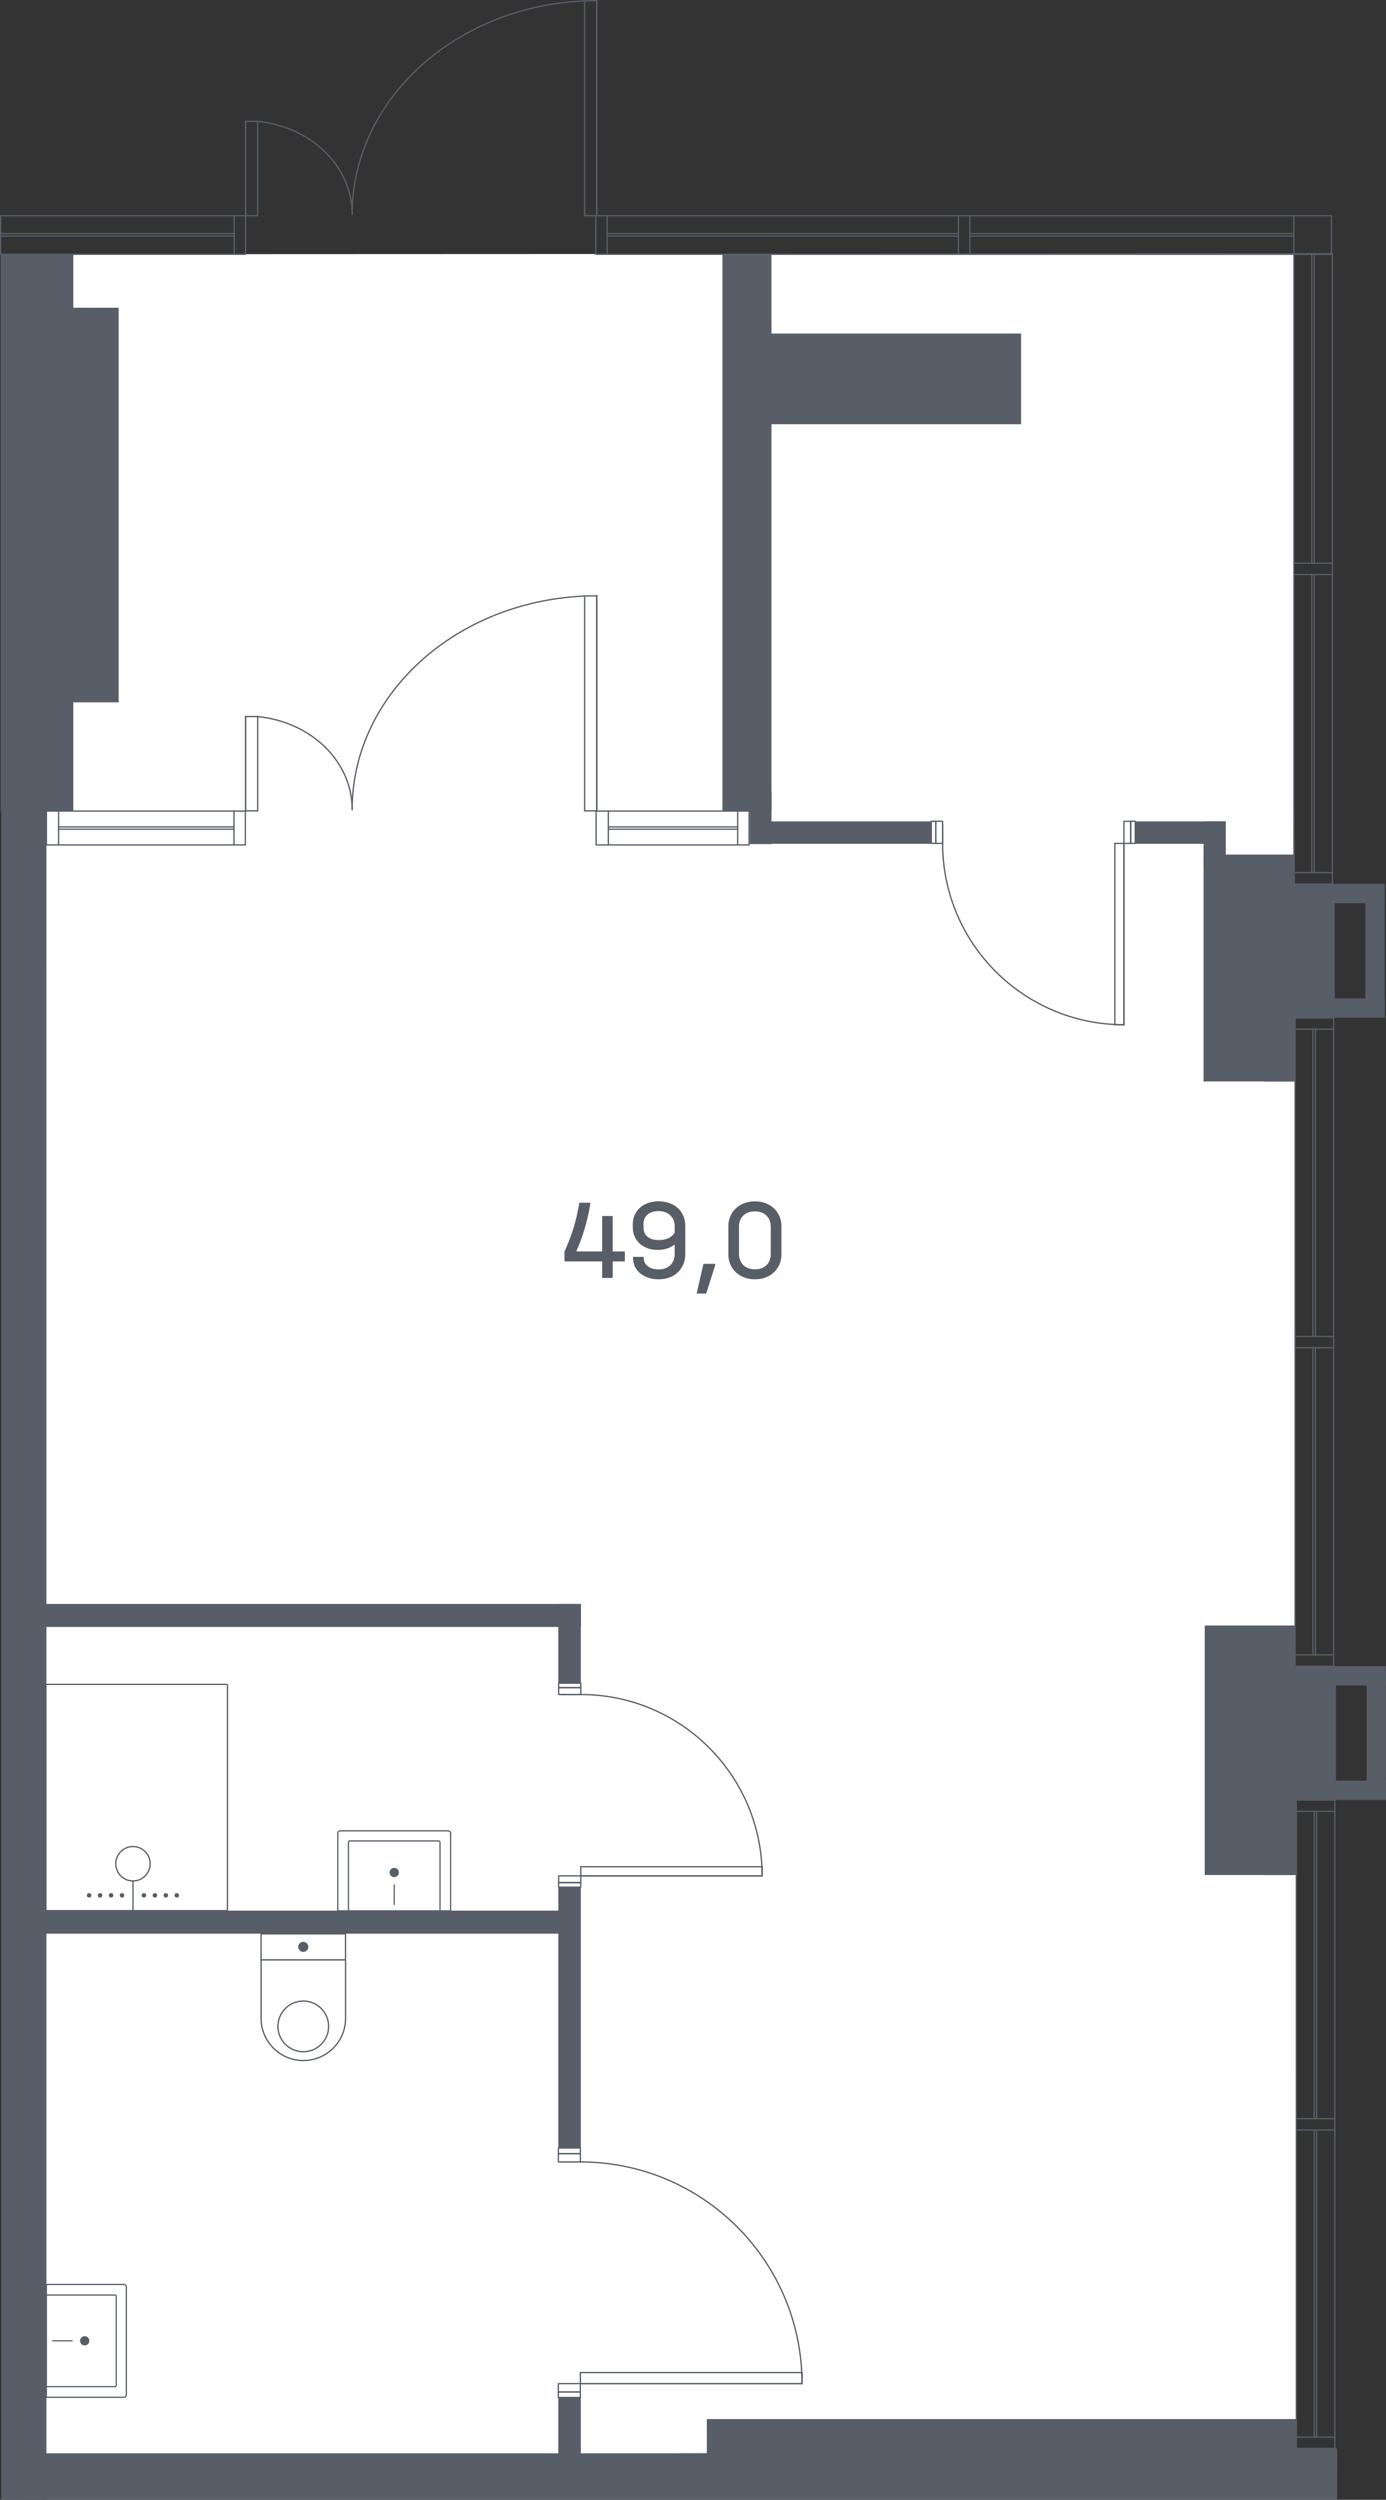 <?xml version="1.0" encoding="UTF-8"?><svg id="Layer_1" xmlns="http://www.w3.org/2000/svg" width="265.8" height="479.36" viewBox="0 0 265.8 479.36"><rect x="0" y="0" width="265.8" height="479.36" fill="#333333" stroke="none"/><g id="pon25"><path id="fl25" d="M14.06,48.75l234.08-.1,.46,415.22-112.95,6.57-126.87,.4,.05-315.08L14.06,48.75Z" style="fill:#fff; fill-rule:evenodd;"/><g><rect x="190.13" y="403.65" width="124.32" height="7.39" transform="translate(-155.05 659.63) rotate(-90)" style="fill:none; stroke:#585e68; stroke-linecap:round; stroke-linejoin:round; stroke-width:.25px;"/><line x1="248.63" y1="467.33" x2="255.81" y2="467.33" style="fill:none; stroke:#585e68; stroke-linecap:round; stroke-linejoin:round; stroke-width:.25px;"/><line x1="248.63" y1="408.44" x2="255.81" y2="408.44" style="fill:none; stroke:#585e68; stroke-linecap:round; stroke-linejoin:round; stroke-width:.25px;"/><line x1="248.63" y1="406.27" x2="255.81" y2="406.27" style="fill:none; stroke:#585e68; stroke-linecap:round; stroke-linejoin:round; stroke-width:.25px;"/><line x1="248.63" y1="347.34" x2="255.81" y2="347.34" style="fill:none; stroke:#585e68; stroke-linecap:round; stroke-linejoin:round; stroke-width:.25px;"/><line x1="252.03" y1="467.33" x2="252.03" y2="408.43" style="fill:none; stroke:#585e68; stroke-linecap:round; stroke-linejoin:round; stroke-width:.25px;"/><line x1="252.03" y1="406.25" x2="252.03" y2="347.35" style="fill:none; stroke:#585e68; stroke-linecap:round; stroke-linejoin:round; stroke-width:.25px;"/><line x1="252.5" y1="467.33" x2="252.5" y2="408.43" style="fill:none; stroke:#585e68; stroke-linecap:round; stroke-linejoin:round; stroke-width:.25px;"/><line x1="252.5" y1="406.25" x2="252.5" y2="347.35" style="fill:none; stroke:#585e68; stroke-linecap:round; stroke-linejoin:round; stroke-width:.25px;"/></g><g><rect x="189.89" y="253.66" width="124.32" height="7.39" transform="translate(-5.3 509.41) rotate(-90)" style="fill:none; stroke:#585e68; stroke-linecap:round; stroke-linejoin:round; stroke-width:.25px;"/><line x1="248.4" y1="317.34" x2="255.57" y2="317.34" style="fill:none; stroke:#585e68; stroke-linecap:round; stroke-linejoin:round; stroke-width:.25px;"/><line x1="248.4" y1="258.45" x2="255.57" y2="258.45" style="fill:none; stroke:#585e68; stroke-linecap:round; stroke-linejoin:round; stroke-width:.25px;"/><line x1="248.4" y1="256.28" x2="255.57" y2="256.28" style="fill:none; stroke:#585e68; stroke-linecap:round; stroke-linejoin:round; stroke-width:.25px;"/><line x1="248.4" y1="197.36" x2="255.57" y2="197.36" style="fill:none; stroke:#585e68; stroke-linecap:round; stroke-linejoin:round; stroke-width:.25px;"/><line x1="251.79" y1="317.34" x2="251.79" y2="258.44" style="fill:none; stroke:#585e68; stroke-linecap:round; stroke-linejoin:round; stroke-width:.25px;"/><line x1="251.79" y1="256.27" x2="251.79" y2="197.37" style="fill:none; stroke:#585e68; stroke-linecap:round; stroke-linejoin:round; stroke-width:.25px;"/><line x1="252.27" y1="317.34" x2="252.27" y2="258.44" style="fill:none; stroke:#585e68; stroke-linecap:round; stroke-linejoin:round; stroke-width:.25px;"/><line x1="252.27" y1="256.27" x2="252.27" y2="197.37" style="fill:none; stroke:#585e68; stroke-linecap:round; stroke-linejoin:round; stroke-width:.25px;"/></g><g><rect x="114.26" y="41.37" width="141.08" height="7.39" style="fill:none; stroke:#585e68; stroke-linecap:round; stroke-linejoin:round; stroke-width:.25px;"/><line x1="116.43" y1="41.4" x2="116.43" y2="48.58" style="fill:none; stroke:#585e68; stroke-linecap:round; stroke-linejoin:round; stroke-width:.25px;"/><line x1="183.81" y1="41.4" x2="183.81" y2="48.58" style="fill:none; stroke:#585e68; stroke-linecap:round; stroke-linejoin:round; stroke-width:.25px;"/><line x1="185.99" y1="41.4" x2="185.99" y2="48.58" style="fill:none; stroke:#585e68; stroke-linecap:round; stroke-linejoin:round; stroke-width:.25px;"/><line x1="248.13" y1="41.4" x2="248.13" y2="48.58" style="fill:none; stroke:#585e68; stroke-linecap:round; stroke-linejoin:round; stroke-width:.25px;"/><line x1="116.43" y1="44.8" x2="183.81" y2="44.8" style="fill:none; stroke:#585e68; stroke-linecap:round; stroke-linejoin:round; stroke-width:.25px;"/><line x1="185.99" y1="44.8" x2="248.14" y2="44.8" style="fill:none; stroke:#585e68; stroke-linecap:round; stroke-linejoin:round; stroke-width:.25px;"/><line x1="116.43" y1="45.28" x2="183.81" y2="45.28" style="fill:none; stroke:#585e68; stroke-linecap:round; stroke-linejoin:round; stroke-width:.25px;"/><line x1="185.99" y1="45.28" x2="248.14" y2="45.28" style="fill:none; stroke:#585e68; stroke-linecap:round; stroke-linejoin:round; stroke-width:.25px;"/></g><g><rect x="191.4" y="105.39" width="120.86" height="7.39" transform="translate(142.75 360.92) rotate(-90)" style="fill:none; stroke:#585e68; stroke-linecap:round; stroke-linejoin:round; stroke-width:.25px;"/><line x1="248.18" y1="167.34" x2="255.35" y2="167.34" style="fill:none; stroke:#585e68; stroke-linecap:round; stroke-linejoin:round; stroke-width:.25px;"/><line x1="248.18" y1="110.17" x2="255.35" y2="110.17" style="fill:none; stroke:#585e68; stroke-linecap:round; stroke-linejoin:round; stroke-width:.25px;"/><line x1="248.18" y1="107.99" x2="255.35" y2="107.99" style="fill:none; stroke:#585e68; stroke-linecap:round; stroke-linejoin:round; stroke-width:.25px;"/><line x1="251.57" y1="167.34" x2="251.57" y2="110.17" style="fill:none; stroke:#585e68; stroke-linecap:round; stroke-linejoin:round; stroke-width:.25px;"/><line x1="251.57" y1="107.99" x2="251.57" y2="48.65" style="fill:none; stroke:#585e68; stroke-linecap:round; stroke-linejoin:round; stroke-width:.25px;"/><line x1="252.05" y1="167.34" x2="252.05" y2="110.17" style="fill:none; stroke:#585e68; stroke-linecap:round; stroke-linejoin:round; stroke-width:.25px;"/><line x1="252.05" y1="107.99" x2="252.05" y2="48.65" style="fill:none; stroke:#585e68; stroke-linecap:round; stroke-linejoin:round; stroke-width:.25px;"/></g><g><rect x="19.91" y="21.57" width="7.39" height="46.97" transform="translate(-21.45 68.67) rotate(-90)" style="fill:none; stroke:#585e68; stroke-linecap:round; stroke-linejoin:round; stroke-width:.25px;"/><line x1="44.92" y1="48.72" x2="44.91" y2="41.36" style="fill:none; stroke:#585e68; stroke-linecap:round; stroke-linejoin:round; stroke-width:.25px;"/><line x1=".12" y1="45.27" x2="44.92" y2="45.27" style="fill:none; stroke:#585e68; stroke-linecap:round; stroke-linejoin:round; stroke-width:.25px;"/><line x1=".12" y1="44.8" x2="44.92" y2="44.8" style="fill:none; stroke:#585e68; stroke-linecap:round; stroke-linejoin:round; stroke-width:.25px;"/></g><g><rect x="55.67" y="365.24" width="5" height="16.2" transform="translate(431.5 315.17) rotate(90)" style="fill:#fff; stroke:#585e68; stroke-miterlimit:10; stroke-width:.25px;"/><path d="M48.51,377.38h11.2c4.47,0,8.1,3.63,8.1,8.1h0c0,4.47-3.63,8.1-8.1,8.1h-11.2v-16.2h0Z" transform="translate(443.65 327.32) rotate(90)" style="fill:#fff; stroke:#585e68; stroke-miterlimit:10; stroke-width:.25px;"/><circle cx="58.16" cy="388.58" r="4.86" style="fill:none; stroke:#585e68; stroke-miterlimit:10; stroke-width:.25px;"/><circle cx="58.16" cy="373.33" r=".97" style="fill:#585e68;"/></g><g><path d="M67.93,347.93h14.86c.26,0,.48,.21,.48,.48v20.68c0,.26-.21,.48-.48,.48h-14.86v-21.63h0Z" transform="translate(-283.15 434.35) rotate(-90)" style="fill:#fff; stroke:#585e68; stroke-miterlimit:10; stroke-width:.24px;"/><path d="M68.9,350.94h13.16c.13,0,.24,.11,.24,.24v17.08c0,.13-.11,.24-.24,.24h-13.16v-17.55h0Z" transform="translate(-284.12 435.32) rotate(-90)" style="fill:#fff; stroke:#585e68; stroke-miterlimit:10; stroke-width:.24px;"/><circle cx="75.6" cy="359.07" r=".89" style="fill:#585e68;"/><line x1="75.6" y1="365.21" x2="75.6" y2="361.46" style="fill:none; stroke:#585e68; stroke-linecap:round; stroke-miterlimit:10; stroke-width:.23px;"/></g><g><path d="M8.89,438.06h14.86c.26,0,.48,.21,.48,.48v20.68c0,.26-.21,.48-.48,.48H8.89v-21.63h0Z" style="fill:#fff; stroke:#585e68; stroke-miterlimit:10; stroke-width:.24px;"/><path d="M8.89,440.1h13.16c.13,0,.24,.11,.24,.24v17.08c0,.13-.11,.24-.24,.24H8.89v-17.55h0Z" style="fill:#fff; stroke:#585e68; stroke-miterlimit:10; stroke-width:.24px;"/><circle cx="16.24" cy="448.87" r=".89" style="fill:#585e68;"/><line x1="10.1" y1="448.87" x2="13.85" y2="448.87" style="fill:none; stroke:#585e68; stroke-linecap:round; stroke-miterlimit:10; stroke-width:.23px;"/></g><g><rect x="8.77" y="322.99" width="34.85" height="43.39" rx=".2" ry=".2" style="fill:#fff; stroke:#585e68; stroke-miterlimit:10; stroke-width:.25px;"/><circle cx="25.5" cy="357.39" r="3.3" style="fill:#fff; stroke:#585e68; stroke-miterlimit:10; stroke-width:.25px;"/><line x1="25.5" y1="360.69" x2="25.5" y2="366.38" style="fill:none; stroke:#585e68; stroke-linecap:round; stroke-miterlimit:10; stroke-width:.24px;"/><circle cx="17.09" cy="363.45" r=".43" style="fill:#585e68;"/><circle cx="19.19" cy="363.45" r=".43" style="fill:#585e68;"/><circle cx="21.3" cy="363.45" r=".43" style="fill:#585e68;"/><circle cx="23.4" cy="363.45" r=".43" style="fill:#585e68;"/><circle cx="27.6" cy="363.45" r=".43" style="fill:#585e68;"/><circle cx="29.7" cy="363.45" r=".43" style="fill:#585e68;"/><circle cx="31.8" cy="363.45" r=".43" style="fill:#585e68;"/><circle cx="33.9" cy="363.45" r=".43" style="fill:#585e68;"/></g><g><g id="ARC"><path d="M153.81,457.08c0-23.48-19.03-42.51-42.51-42.51" style="fill:none; stroke:#585e68; stroke-linecap:round; stroke-linejoin:round; stroke-width:.25px;"/></g><g id="LINE"><line x1="111.3" y1="457.08" x2="153.81" y2="457.08" style="fill:none; stroke:#585e68; stroke-linecap:round; stroke-linejoin:round; stroke-width:.25px;"/></g><g id="LINE-2"><line x1="153.81" y1="454.96" x2="111.3" y2="454.96" style="fill:none; stroke:#585e68; stroke-linecap:round; stroke-linejoin:round; stroke-width:.25px;"/></g><g id="LINE-3"><line x1="111.3" y1="454.96" x2="111.3" y2="457.08" style="fill:none; stroke:#585e68; stroke-linecap:round; stroke-linejoin:round; stroke-width:.25px;"/></g><g id="LINE-4"><line x1="111.3" y1="457.08" x2="153.81" y2="457.08" style="fill:none; stroke:#585e68; stroke-linecap:round; stroke-linejoin:round; stroke-width:.25px;"/></g><g id="LINE-5"><line x1="153.81" y1="457.08" x2="153.81" y2="454.96" style="fill:none; stroke:#585e68; stroke-linecap:round; stroke-linejoin:round; stroke-width:.25px;"/></g><rect x="108.39" y="455.77" width="1.59" height="4.22" transform="translate(-348.7 567.06) rotate(-90)" style="fill:none; stroke:#585e68; stroke-linecap:round; stroke-linejoin:round; stroke-width:.25px;"/><rect x="108.65" y="457.1" width="1.06" height="4.22" transform="translate(568.39 350.03) rotate(90)" style="fill:none; stroke:#585e68; stroke-linecap:round; stroke-linejoin:round; stroke-width:.25px;"/><rect x="108.39" y="411.66" width="1.59" height="4.22" transform="translate(522.96 304.59) rotate(90)" style="fill:none; stroke:#585e68; stroke-linecap:round; stroke-linejoin:round; stroke-width:.25px;"/><rect x="108.65" y="410.34" width="1.06" height="4.22" transform="translate(-303.26 521.62) rotate(-90)" style="fill:none; stroke:#585e68; stroke-linecap:round; stroke-linejoin:round; stroke-width:.25px;"/></g><g><g id="LINE-6"><line x1="111.38" y1="324.93" x2="107.76" y2="324.93" style="fill:none; stroke:#585e68; stroke-linecap:round; stroke-linejoin:round; stroke-width:.25px;"/></g><g id="ARC-2"><path d="M146.16,359.71c0-19.2-15.57-34.77-34.77-34.77" style="fill:none; stroke:#585e68; stroke-linecap:round; stroke-linejoin:round; stroke-width:.25px;"/></g><g id="LINE-7"><line x1="111.38" y1="359.71" x2="146.16" y2="359.71" style="fill:none; stroke:#585e68; stroke-linecap:round; stroke-linejoin:round; stroke-width:.25px;"/></g><g id="LINE-8"><line x1="146.16" y1="357.97" x2="111.38" y2="357.97" style="fill:none; stroke:#585e68; stroke-linecap:round; stroke-linejoin:round; stroke-width:.25px;"/></g><g id="LINE-9"><line x1="111.38" y1="357.97" x2="111.38" y2="359.71" style="fill:none; stroke:#585e68; stroke-linecap:round; stroke-linejoin:round; stroke-width:.25px;"/></g><g id="LINE-10"><line x1="111.38" y1="359.71" x2="146.16" y2="359.71" style="fill:none; stroke:#585e68; stroke-linecap:round; stroke-linejoin:round; stroke-width:.25px;"/></g><g id="LINE-11"><line x1="146.16" y1="359.71" x2="146.16" y2="357.97" style="fill:none; stroke:#585e68; stroke-linecap:round; stroke-linejoin:round; stroke-width:.25px;"/></g><rect x="108.61" y="358.24" width="1.3" height="4.24" transform="translate(-251.1 469.62) rotate(-90)" style="fill:none; stroke:#585e68; stroke-linecap:round; stroke-linejoin:round; stroke-width:.25px;"/><rect x="108.82" y="359.33" width=".87" height="4.24" transform="translate(470.7 252.19) rotate(90)" style="fill:none; stroke:#585e68; stroke-linecap:round; stroke-linejoin:round; stroke-width:.25px;"/><rect x="108.61" y="322.16" width="1.3" height="4.24" transform="translate(433.54 215.02) rotate(90)" style="fill:none; stroke:#585e68; stroke-linecap:round; stroke-linejoin:round; stroke-width:.25px;"/><rect x="108.82" y="321.08" width=".87" height="4.24" transform="translate(-213.94 432.45) rotate(-90)" style="fill:none; stroke:#585e68; stroke-linecap:round; stroke-linejoin:round; stroke-width:.25px;"/></g><g><g id="LINE-12"><line x1="180.77" y1="161.73" x2="180.77" y2="158.11" style="fill:none; stroke:#585e68; stroke-linecap:round; stroke-linejoin:round; stroke-width:.25px;"/></g><g id="ARC-3"><path d="M215.54,196.5c-19.2,0-34.77-15.57-34.77-34.77" style="fill:none; stroke:#585e68; stroke-linecap:round; stroke-linejoin:round; stroke-width:.25px;"/></g><g id="LINE-13"><line x1="215.54" y1="161.73" x2="215.54" y2="196.5" style="fill:none; stroke:#585e68; stroke-linecap:round; stroke-linejoin:round; stroke-width:.25px;"/></g><g id="LINE-14"><line x1="213.8" y1="196.5" x2="213.8" y2="161.73" style="fill:none; stroke:#585e68; stroke-linecap:round; stroke-linejoin:round; stroke-width:.25px;"/></g><g id="LINE-15"><line x1="213.8" y1="161.73" x2="215.54" y2="161.73" style="fill:none; stroke:#585e68; stroke-linecap:round; stroke-linejoin:round; stroke-width:.25px;"/></g><g id="LINE-16"><line x1="215.54" y1="161.73" x2="215.54" y2="196.5" style="fill:none; stroke:#585e68; stroke-linecap:round; stroke-linejoin:round; stroke-width:.25px;"/></g><g id="LINE-17"><line x1="215.54" y1="196.5" x2="213.8" y2="196.5" style="fill:none; stroke:#585e68; stroke-linecap:round; stroke-linejoin:round; stroke-width:.25px;"/></g><rect x="215.54" y="157.48" width="1.3" height="4.24" transform="translate(432.38 319.21) rotate(180)" style="fill:none; stroke:#585e68; stroke-linecap:round; stroke-linejoin:round; stroke-width:.25px;"/><rect x="216.84" y="157.48" width=".87" height="4.24" style="fill:none; stroke:#585e68; stroke-linecap:round; stroke-linejoin:round; stroke-width:.25px;"/><rect x="179.46" y="157.48" width="1.3" height="4.24" style="fill:none; stroke:#585e68; stroke-linecap:round; stroke-linejoin:round; stroke-width:.25px;"/><rect x="178.59" y="157.48" width=".87" height="4.24" transform="translate(358.06 319.2) rotate(180)" style="fill:none; stroke:#585e68; stroke-linecap:round; stroke-linejoin:round; stroke-width:.25px;"/></g><g><g id="ARC-4"><path d="M67.53,155.16c0-9.18-7.92-16.75-18.11-17.75" style="fill:none; stroke:#585e68; stroke-linecap:round; stroke-linejoin:round; stroke-width:.25px;"/></g><g id="ARC-5"><path d="M114.44,114.25c-25.91,0-46.91,18.36-46.91,41.02" style="fill:none; stroke:#585e68; stroke-linecap:round; stroke-linejoin:round; stroke-width:.25px;"/></g><g id="LINE-18"><line x1="114.44" y1="114.25" x2="114.44" y2="155.27" style="fill:none; stroke:#585e68; stroke-linecap:round; stroke-linejoin:round; stroke-width:.25px;"/></g><g id="LINE-19"><line x1="47.1" y1="137.4" x2="47.1" y2="155.27" style="fill:none; stroke:#585e68; stroke-linecap:round; stroke-linejoin:round; stroke-width:.25px;"/></g><g id="LINE-20"><line x1="47.1" y1="137.4" x2="49.42" y2="137.4" style="fill:none; stroke:#585e68; stroke-linecap:round; stroke-linejoin:round; stroke-width:.25px;"/></g><g id="LINE-21"><line x1="47.1" y1="155.49" x2="47.1" y2="137.4" style="fill:none; stroke:#585e68; stroke-linecap:round; stroke-linejoin:round; stroke-width:.25px;"/></g><g id="LINE-22"><line x1="49.42" y1="155.49" x2="47.1" y2="155.49" style="fill:none; stroke:#585e68; stroke-linecap:round; stroke-linejoin:round; stroke-width:.25px;"/></g><g id="LINE-23"><line x1="49.42" y1="137.4" x2="49.42" y2="155.49" style="fill:none; stroke:#585e68; stroke-linecap:round; stroke-linejoin:round; stroke-width:.25px;"/></g><g id="LINE-24"><line x1="114.44" y1="155.49" x2="112.12" y2="155.49" style="fill:none; stroke:#585e68; stroke-linecap:round; stroke-linejoin:round; stroke-width:.25px;"/></g><g id="LINE-25"><line x1="114.44" y1="114.25" x2="114.44" y2="155.49" style="fill:none; stroke:#585e68; stroke-linecap:round; stroke-linejoin:round; stroke-width:.25px;"/></g><g id="LINE-26"><line x1="112.12" y1="155.49" x2="112.12" y2="114.3" style="fill:none; stroke:#585e68; stroke-linecap:round; stroke-linejoin:round; stroke-width:.25px;"/></g></g><g><g id="ARC-6"><path d="M67.53,41.03c0-9.18-7.92-16.75-18.11-17.75" style="fill:none; stroke:#585e68; stroke-linecap:round; stroke-linejoin:round; stroke-width:.25px;"/></g><g id="ARC-7"><path d="M114.44,.12c-25.91,0-46.91,18.36-46.91,41.02" style="fill:none; stroke:#585e68; stroke-linecap:round; stroke-linejoin:round; stroke-width:.25px;"/></g><g id="LINE-27"><line x1="114.44" y1=".12" x2="114.44" y2="41.14" style="fill:none; stroke:#585e68; stroke-linecap:round; stroke-linejoin:round; stroke-width:.25px;"/></g><g id="LINE-28"><line x1="47.1" y1="23.27" x2="47.1" y2="41.14" style="fill:none; stroke:#585e68; stroke-linecap:round; stroke-linejoin:round; stroke-width:.25px;"/></g><g id="LINE-29"><line x1="47.1" y1="23.27" x2="49.42" y2="23.27" style="fill:none; stroke:#585e68; stroke-linecap:round; stroke-linejoin:round; stroke-width:.25px;"/></g><g id="LINE-30"><line x1="47.1" y1="41.37" x2="47.1" y2="23.27" style="fill:none; stroke:#585e68; stroke-linecap:round; stroke-linejoin:round; stroke-width:.25px;"/></g><g id="LINE-31"><line x1="49.42" y1="41.37" x2="47.1" y2="41.37" style="fill:none; stroke:#585e68; stroke-linecap:round; stroke-linejoin:round; stroke-width:.25px;"/></g><g id="LINE-32"><line x1="49.42" y1="23.27" x2="49.42" y2="41.37" style="fill:none; stroke:#585e68; stroke-linecap:round; stroke-linejoin:round; stroke-width:.25px;"/></g><g id="LINE-33"><line x1="114.44" y1="41.37" x2="112.12" y2="41.37" style="fill:none; stroke:#585e68; stroke-linecap:round; stroke-linejoin:round; stroke-width:.25px;"/></g><g id="LINE-34"><line x1="114.44" y1=".12" x2="114.44" y2="41.37" style="fill:none; stroke:#585e68; stroke-linecap:round; stroke-linejoin:round; stroke-width:.25px;"/></g><g id="LINE-35"><line x1="112.12" y1="41.37" x2="112.12" y2=".17" style="fill:none; stroke:#585e68; stroke-linecap:round; stroke-linejoin:round; stroke-width:.25px;"/></g></g><g><rect x="8.9" y="155.53" width="38.15" height="6.49" style="fill:none; stroke:#585e68; stroke-linecap:round; stroke-linejoin:round; stroke-width:.25px;"/><line x1="44.87" y1="155.53" x2="44.87" y2="161.87" style="fill:none; stroke:#585e68; stroke-linecap:round; stroke-linejoin:round; stroke-width:.25px;"/><line x1="11.24" y1="155.53" x2="11.24" y2="161.87" style="fill:none; stroke:#585e68; stroke-linecap:round; stroke-linejoin:round; stroke-width:.25px;"/><line x1="44.87" y1="158.56" x2="11.24" y2="158.56" style="fill:none; stroke:#585e68; stroke-linecap:round; stroke-linejoin:round; stroke-width:.25px;"/><line x1="44.87" y1="159.01" x2="11.24" y2="159.01" style="fill:none; stroke:#585e68; stroke-linecap:round; stroke-linejoin:round; stroke-width:.25px;"/></g><g><rect x="114.32" y="155.53" width="29.34" height="6.49" style="fill:none; stroke:#585e68; stroke-linecap:round; stroke-linejoin:round; stroke-width:.25px;"/><line x1="141.47" y1="155.53" x2="141.47" y2="161.87" style="fill:none; stroke:#585e68; stroke-linecap:round; stroke-linejoin:round; stroke-width:.25px;"/><line x1="116.66" y1="155.53" x2="116.66" y2="161.87" style="fill:none; stroke:#585e68; stroke-linecap:round; stroke-linejoin:round; stroke-width:.25px;"/><line x1="141.47" y1="158.56" x2="116.66" y2="158.56" style="fill:none; stroke:#585e68; stroke-linecap:round; stroke-linejoin:round; stroke-width:.25px;"/><line x1="141.47" y1="159.01" x2="116.66" y2="159.01" style="fill:none; stroke:#585e68; stroke-linecap:round; stroke-linejoin:round; stroke-width:.25px;"/></g><g><rect x=".25" y="129.48" width="8.65" height="349.88" style="fill:#585e68;"/><rect x=".12" y="48.75" width="13.94" height="106.83" style="fill:#585e68;"/><rect x="8.82" y="59.01" width="13.93" height="75.67" style="fill:#585e68;"/><rect x="4.57" y="470.44" width="251.86" height="8.91" style="fill:#585e68;"/><rect x="135.55" y="463.87" width="113.04" height="9.34" style="fill:#585e68;"/><rect x="245.63" y="469.51" width="10.8" height="3.68" style="fill:#585e68;"/><rect x="242.44" y="319.51" width="13.76" height="25.64" style="fill:#585e68;"/><rect x="231.04" y="311.7" width="17.32" height="47.85" style="fill:#585e68;"/><rect x="253.26" y="319.5" width="12.51" height="3.7" style="fill:#585e68;"/><rect x="245.11" y="341.46" width="20.69" height="3.7" style="fill:#585e68;"/><rect x="262.1" y="319.53" width="3.66" height="23.78" style="fill:#585e68;"/><rect x="230.81" y="163.87" width="17.32" height="43.51" style="fill:#585e68;"/><rect x="243.85" y="169.51" width="12.12" height="25.64" style="fill:#585e68;"/><rect x="252.59" y="169.5" width="12.94" height="3.71" style="fill:#585e68;"/><rect x="252.59" y="191.46" width="12.98" height="3.7" style="fill:#585e68;"/><rect x="261.84" y="169.5" width="3.69" height="23.33" style="fill:#585e68;"/><rect x="142.29" y="63.96" width="53.53" height="17.39" style="fill:#585e68;"/><rect x="138.55" y="48.83" width="9.4" height="106.7" style="fill:#585e68;"/><rect x="107.07" y="307.57" width="4.32" height="15.22" style="fill:#585e68;"/><rect x="107.07" y="361.91" width="4.32" height="50" style="fill:#585e68;"/><rect x="107.07" y="459.7" width="4.32" height="15.22" style="fill:#585e68;"/><rect x="7.68" y="307.57" width="103.73" height="4.42" style="fill:#585e68;"/><rect x="7.68" y="366.38" width="100.97" height="4.42" style="fill:#585e68;"/><rect x="143.78" y="151.83" width="4.17" height="10.04" style="fill:#585e68;"/><rect x="145.86" y="157.51" width="32.7" height="4.3" style="fill:#585e68;"/><rect x="217.68" y="157.51" width="17.39" height="4.3" style="fill:#585e68;"/><rect x="230.81" y="157.51" width="4.27" height="8.85" style="fill:#585e68;"/><rect x="242.37" y="338.95" width="6.26" height="20.6" style="fill:#585e68;"/><rect x="242.55" y="192.25" width="5.81" height="15.13" style="fill:#585e68;"/></g><g><path d="M119.83,241.89h-2.33v3.17h-2.02v-3.17h-7.22v-1.91c.7-1.54,1.28-3.06,1.74-4.55,.46-1.5,.82-3.09,1.1-4.8h2.09v.33c-.53,3.2-1.42,6.2-2.68,9.02h4.97v-6.8h2.02v6.8h2.33v1.91Z" style="fill:#585e68;"/><path d="M128.96,230.95c.78,.4,1.38,.95,1.81,1.67s.65,1.54,.65,2.46v5.37c0,.95-.21,1.8-.64,2.53-.43,.73-1.02,1.31-1.79,1.72-.77,.41-1.66,.62-2.67,.62-.94,0-1.78-.17-2.53-.52s-1.33-.82-1.75-1.43-.63-1.31-.63-2.1v-.26h2.05v.26c0,.65,.27,1.17,.8,1.56,.54,.4,1.22,.59,2.06,.59,.92,0,1.67-.27,2.22-.8,.56-.54,.84-1.24,.84-2.12v-1.85c-.88,.69-1.96,1.03-3.23,1.03-.94,0-1.77-.18-2.5-.55-.73-.37-1.29-.88-1.69-1.54-.4-.66-.61-1.41-.61-2.24v-.59c0-.85,.21-1.61,.63-2.28,.42-.67,1-1.19,1.75-1.56s1.61-.56,2.57-.56,1.88,.2,2.66,.59Zm-.79,6.49c.53-.25,.93-.6,1.21-1.06v-1.28c0-.85-.29-1.54-.86-2.07-.57-.53-1.31-.79-2.22-.79s-1.6,.22-2.12,.67-.78,1.05-.78,1.81v.57c0,.79,.25,1.41,.76,1.85,.51,.44,1.22,.66,2.15,.66,.72,0,1.34-.12,1.87-.37Z" style="fill:#585e68;"/><path d="M137.15,242.35v.29l-1.72,5.41h-1.83l1.3-5.7h2.24Z" style="fill:#585e68;"/><path d="M142.14,244.7c-.78-.41-1.38-.98-1.81-1.71-.43-.73-.65-1.54-.65-2.45v-5.37c0-.92,.22-1.75,.65-2.47,.43-.73,1.04-1.29,1.81-1.71,.78-.41,1.66-.62,2.64-.62s1.86,.21,2.63,.62c.77,.41,1.37,.98,1.8,1.72s.65,1.55,.65,2.46v5.37c0,.91-.22,1.73-.65,2.45-.43,.73-1.03,1.29-1.8,1.71-.77,.41-1.65,.62-2.63,.62s-1.86-.21-2.64-.62Zm4.86-2.1c.54-.54,.81-1.26,.81-2.19v-5.13c0-.91-.27-1.64-.82-2.18-.55-.54-1.29-.81-2.21-.81s-1.68,.27-2.23,.8-.83,1.26-.83,2.19v5.13c0,.91,.28,1.63,.83,2.18s1.29,.81,2.23,.81,1.68-.27,2.22-.8Z" style="fill:#585e68;"/></g></g></svg>